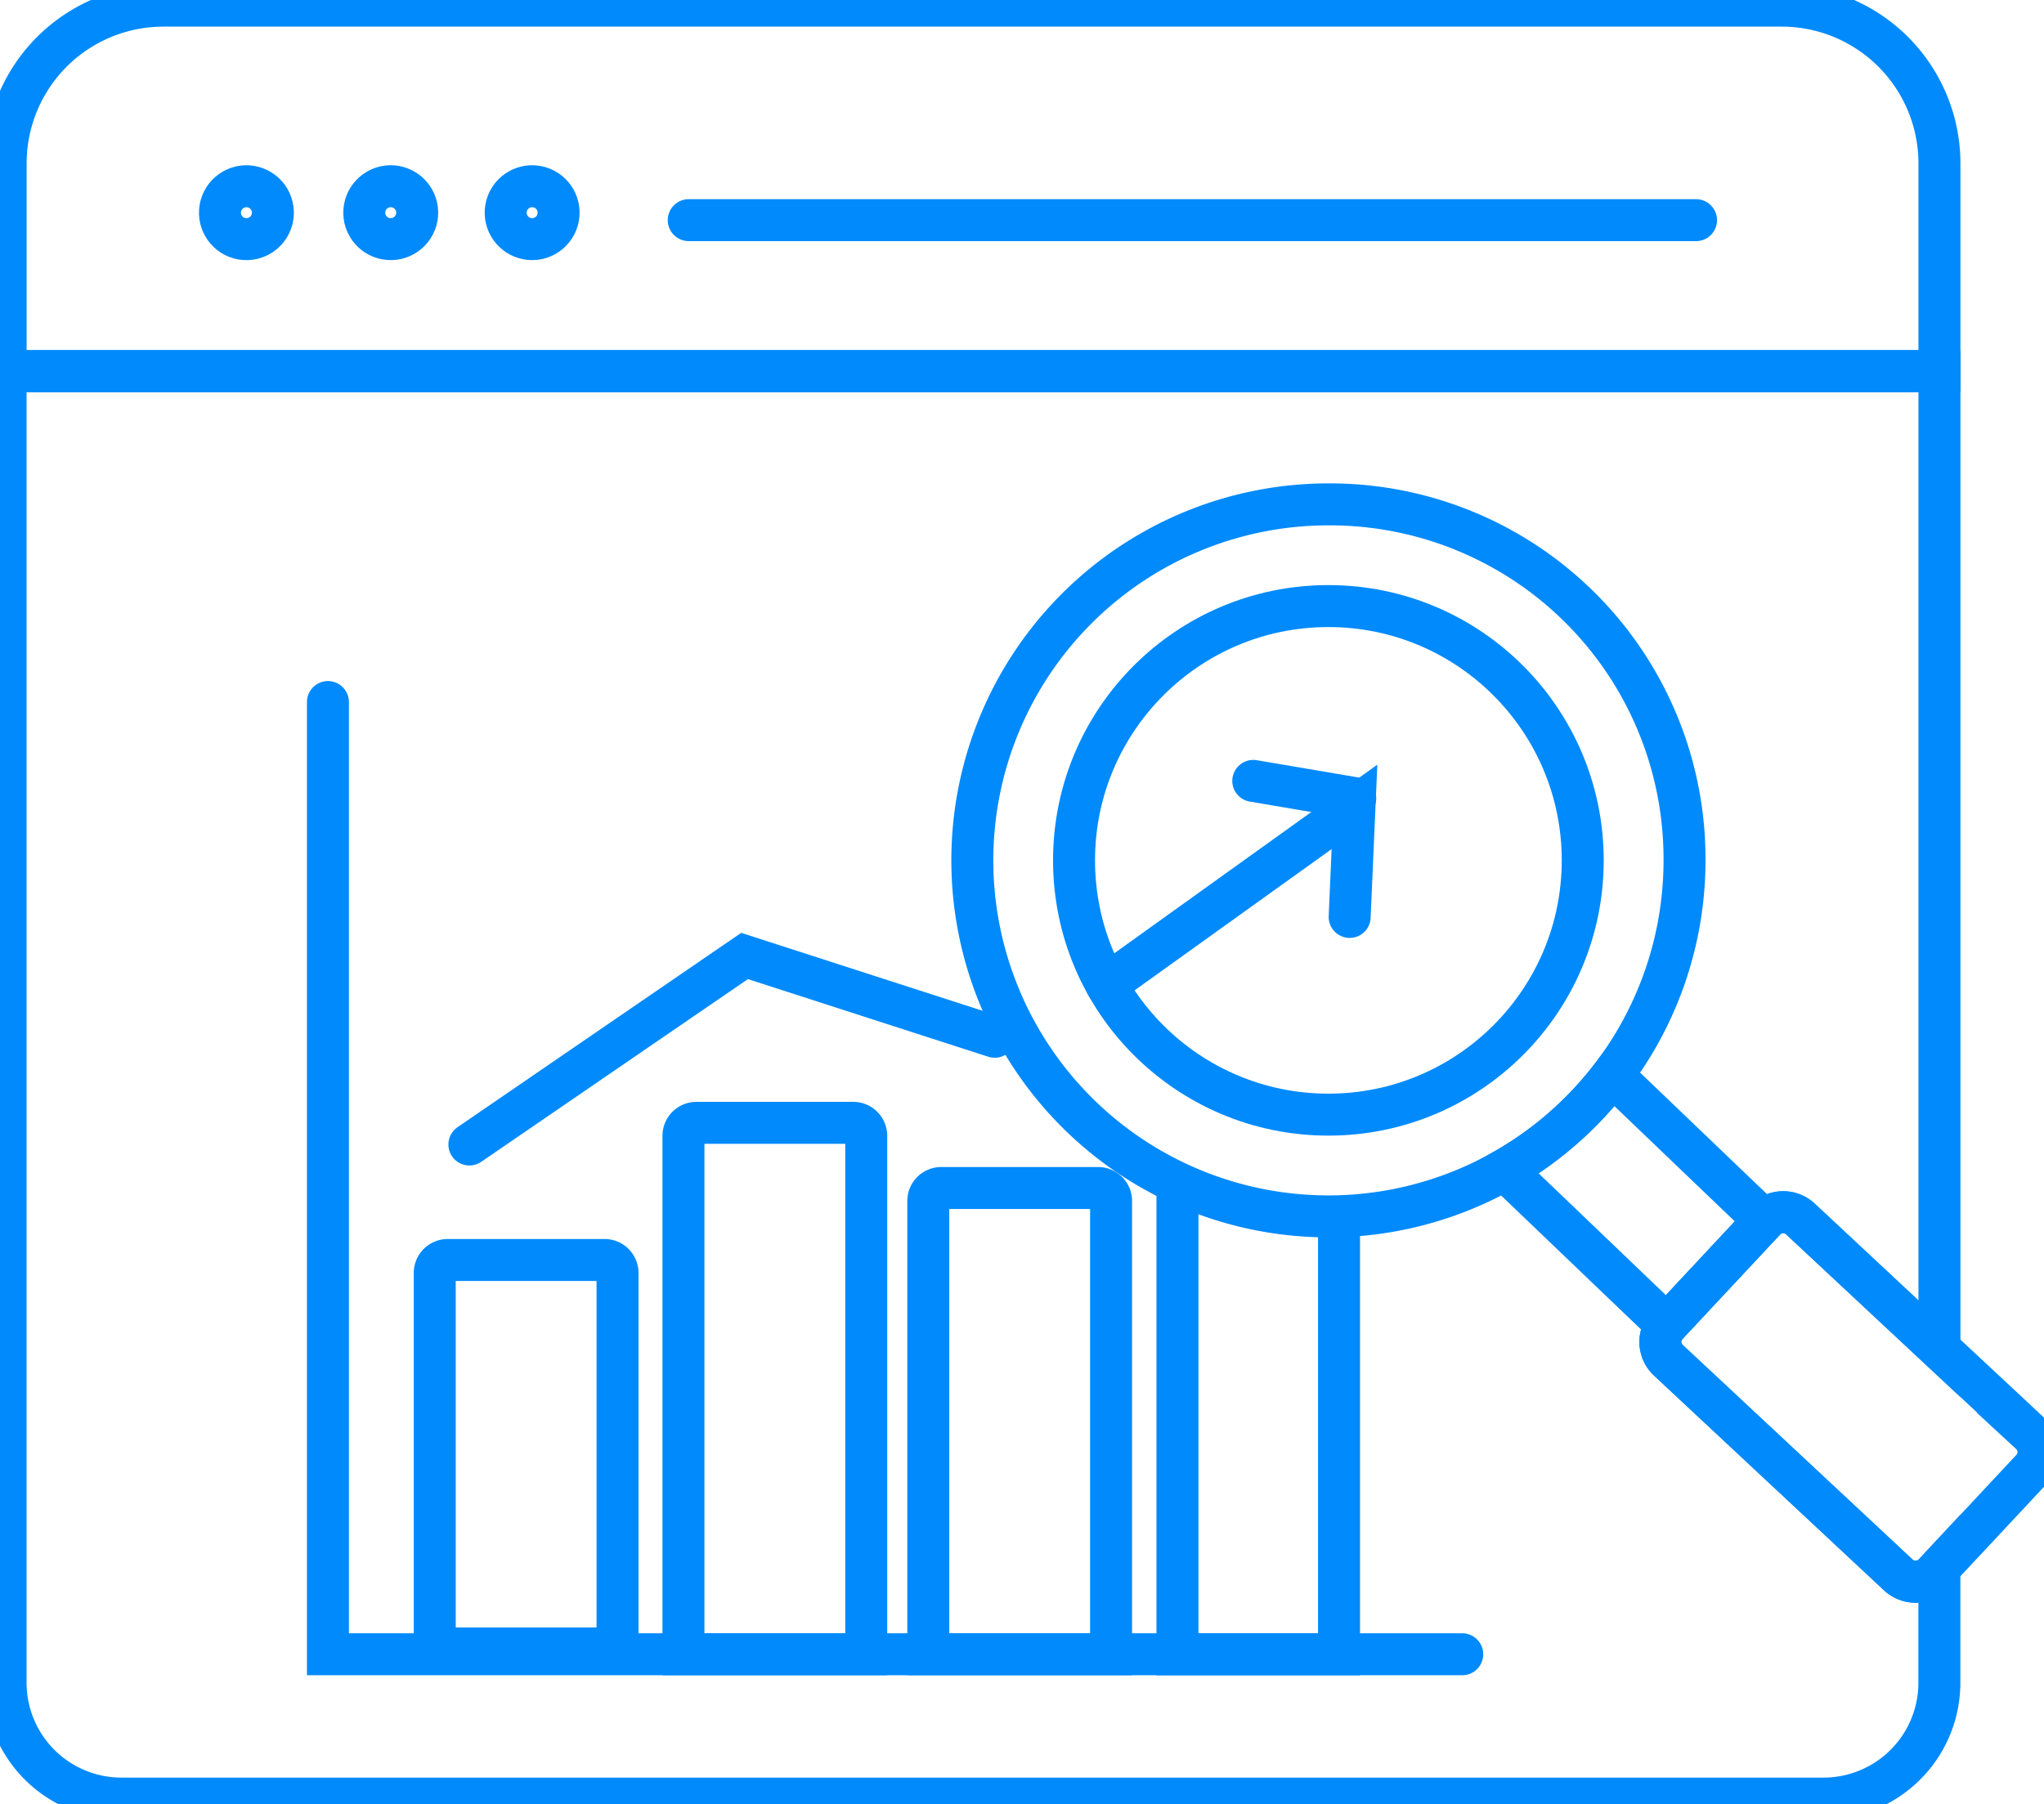 <svg id="Analytical_Insights" data-name="Analytical Insights" xmlns="http://www.w3.org/2000/svg" xmlns:xlink="http://www.w3.org/1999/xlink" width="97.408" height="86" viewBox="0 0 97.408 86">
  <defs>
    <clipPath id="clip-path">
      <rect id="Rectangle_585" data-name="Rectangle 585" width="97.408" height="86" fill="none" stroke="#008AFC" stroke-width="1"/>
    </clipPath>
  </defs>
  <g id="Group_756" data-name="Group 756" clip-path="url(#clip-path)">
    <path id="Path_1329" data-name="Path 1329" d="M93.156,18.423H1v-9.9A7.519,7.519,0,0,1,8.519,1H85.637a7.519,7.519,0,0,1,7.519,7.519Z" transform="translate(-0.731 -0.731)" fill="none" stroke="#008AFC" stroke-miterlimit="10" stroke-width="2"/>
    <line id="Line_1012" data-name="Line 1012" x2="48.004" transform="translate(32.822 10.494)" fill="none" stroke="#008AFC" stroke-linecap="round" stroke-miterlimit="10" stroke-width="2"/>
    <path id="Path_1330" data-name="Path 1330" d="M80.184,111.136a1.2,1.2,0,0,0,.059,1.7L91.2,123.069a1.207,1.207,0,0,0,1.7-.059l.256-.275V128.2a5.524,5.524,0,0,1-5.525,5.525H6.53A5.524,5.524,0,0,1,1,128.2V65.684H93.159v46.6L86.533,106.1a1.2,1.2,0,0,0-1.7.059Z" transform="translate(-0.734 -47.991)" fill="none" stroke="#008AFC" stroke-linecap="round" stroke-miterlimit="10" stroke-width="2"/>
    <path id="Path_1331" data-name="Path 1331" d="M58.021,124.234v45.39h54.056" transform="translate(-42.393 -90.77)" fill="none" stroke="#008AFC" stroke-linecap="round" stroke-miterlimit="10" stroke-width="2"/>
    <path id="Path_1332" data-name="Path 1332" d="M83.043,178.157l13.113-8.986,11.921,3.851" transform="translate(-60.674 -123.602)" fill="none" stroke="#008AFC" stroke-linecap="round" stroke-miterlimit="10" stroke-width="2"/>
    <path id="Path_1333" data-name="Path 1333" d="M85.626,241.481H76.915v-17.9a.619.619,0,0,1,.619-.619h7.473a.619.619,0,0,1,.619.619Z" transform="translate(-56.197 -162.902)" fill="none" stroke="#008AFC" stroke-linecap="round" stroke-miterlimit="10" stroke-width="2"/>
    <path id="Path_1334" data-name="Path 1334" d="M172.945,232.459h-8.711V210.853a.619.619,0,0,1,.619-.619h7.473a.619.619,0,0,1,.619.619Z" transform="translate(-119.996 -153.605)" fill="none" stroke="#008AFC" stroke-linecap="round" stroke-miterlimit="10" stroke-width="2"/>
    <path id="Path_1335" data-name="Path 1335" d="M129.626,224.034h-8.711V199.321a.619.619,0,0,1,.619-.619h7.473a.619.619,0,0,1,.619.619Z" transform="translate(-88.345 -145.179)" fill="none" stroke="#008AFC" stroke-linecap="round" stroke-miterlimit="10" stroke-width="2"/>
    <circle id="Ellipse_184" data-name="Ellipse 184" cx="1.261" cy="1.261" r="1.261" transform="translate(10.29 11.172) rotate(-80.411)" fill="none" stroke="#008AFC" stroke-miterlimit="10" stroke-width="2"/>
    <circle id="Ellipse_185" data-name="Ellipse 185" cx="1.261" cy="1.261" r="1.261" transform="translate(17.16 11.161) rotate(-80.008)" fill="none" stroke="#008AFC" stroke-miterlimit="10" stroke-width="2"/>
    <circle id="Ellipse_186" data-name="Ellipse 186" cx="1.261" cy="1.261" r="1.261" transform="translate(23.899 11.161) rotate(-80.008)" fill="none" stroke="#008AFC" stroke-miterlimit="10" stroke-width="2"/>
    <circle id="Ellipse_187" data-name="Ellipse 187" cx="12.121" cy="12.121" r="12.121" transform="translate(51.184 28.89)" fill="none" stroke="#008AFC" stroke-miterlimit="10" stroke-width="2"/>
    <path id="Path_1336" data-name="Path 1336" d="M208.315,209.328V231.8h7.7V210.925" transform="translate(-152.203 -152.943)" fill="none" stroke="#008AFC" stroke-miterlimit="10" stroke-width="2"/>
    <path id="Path_1337" data-name="Path 1337" d="M311.446,226.779l-4.391,4.7-.256.275a1.207,1.207,0,0,1-1.7.059l-10.958-10.233a1.2,1.2,0,0,1-.059-1.7l4.649-4.978a1.2,1.2,0,0,1,1.7-.059l6.626,6.187,4.331,4.043A1.2,1.2,0,0,1,311.446,226.779Z" transform="translate(-214.63 -156.739)" fill="none" stroke="#008AFC" stroke-miterlimit="10" stroke-width="2"/>
    <path id="Path_1338" data-name="Path 1338" d="M205.965,106.224a16.97,16.97,0,1,1-16.97-16.97A16.9,16.9,0,0,1,205.965,106.224Z" transform="translate(-125.688 -65.212)" fill="none" stroke="#008AFC" stroke-miterlimit="10" stroke-width="2"/>
    <path id="Path_1339" data-name="Path 1339" d="M278.559,197.2l-4.649,4.978-7.682-7.356a.331.331,0,0,1-.043-.043,17.016,17.016,0,0,0,5.139-4.509Z" transform="translate(-194.485 -139.022)" fill="none" stroke="#008AFC" stroke-miterlimit="10" stroke-width="2"/>
    <path id="Path_1340" data-name="Path 1340" d="M195.762,151.264l11.818-8.476-.229,5.246" transform="translate(-143.032 -104.326)" fill="none" stroke="#008AFC" stroke-linecap="round" stroke-miterlimit="10" stroke-width="2"/>
    <line id="Line_1013" data-name="Line 1013" x2="4.86" y2="0.825" transform="translate(59.725 37.223)" fill="none" stroke="#008AFC" stroke-linecap="round" stroke-miterlimit="10" stroke-width="2"/>
  </g>
</svg>
